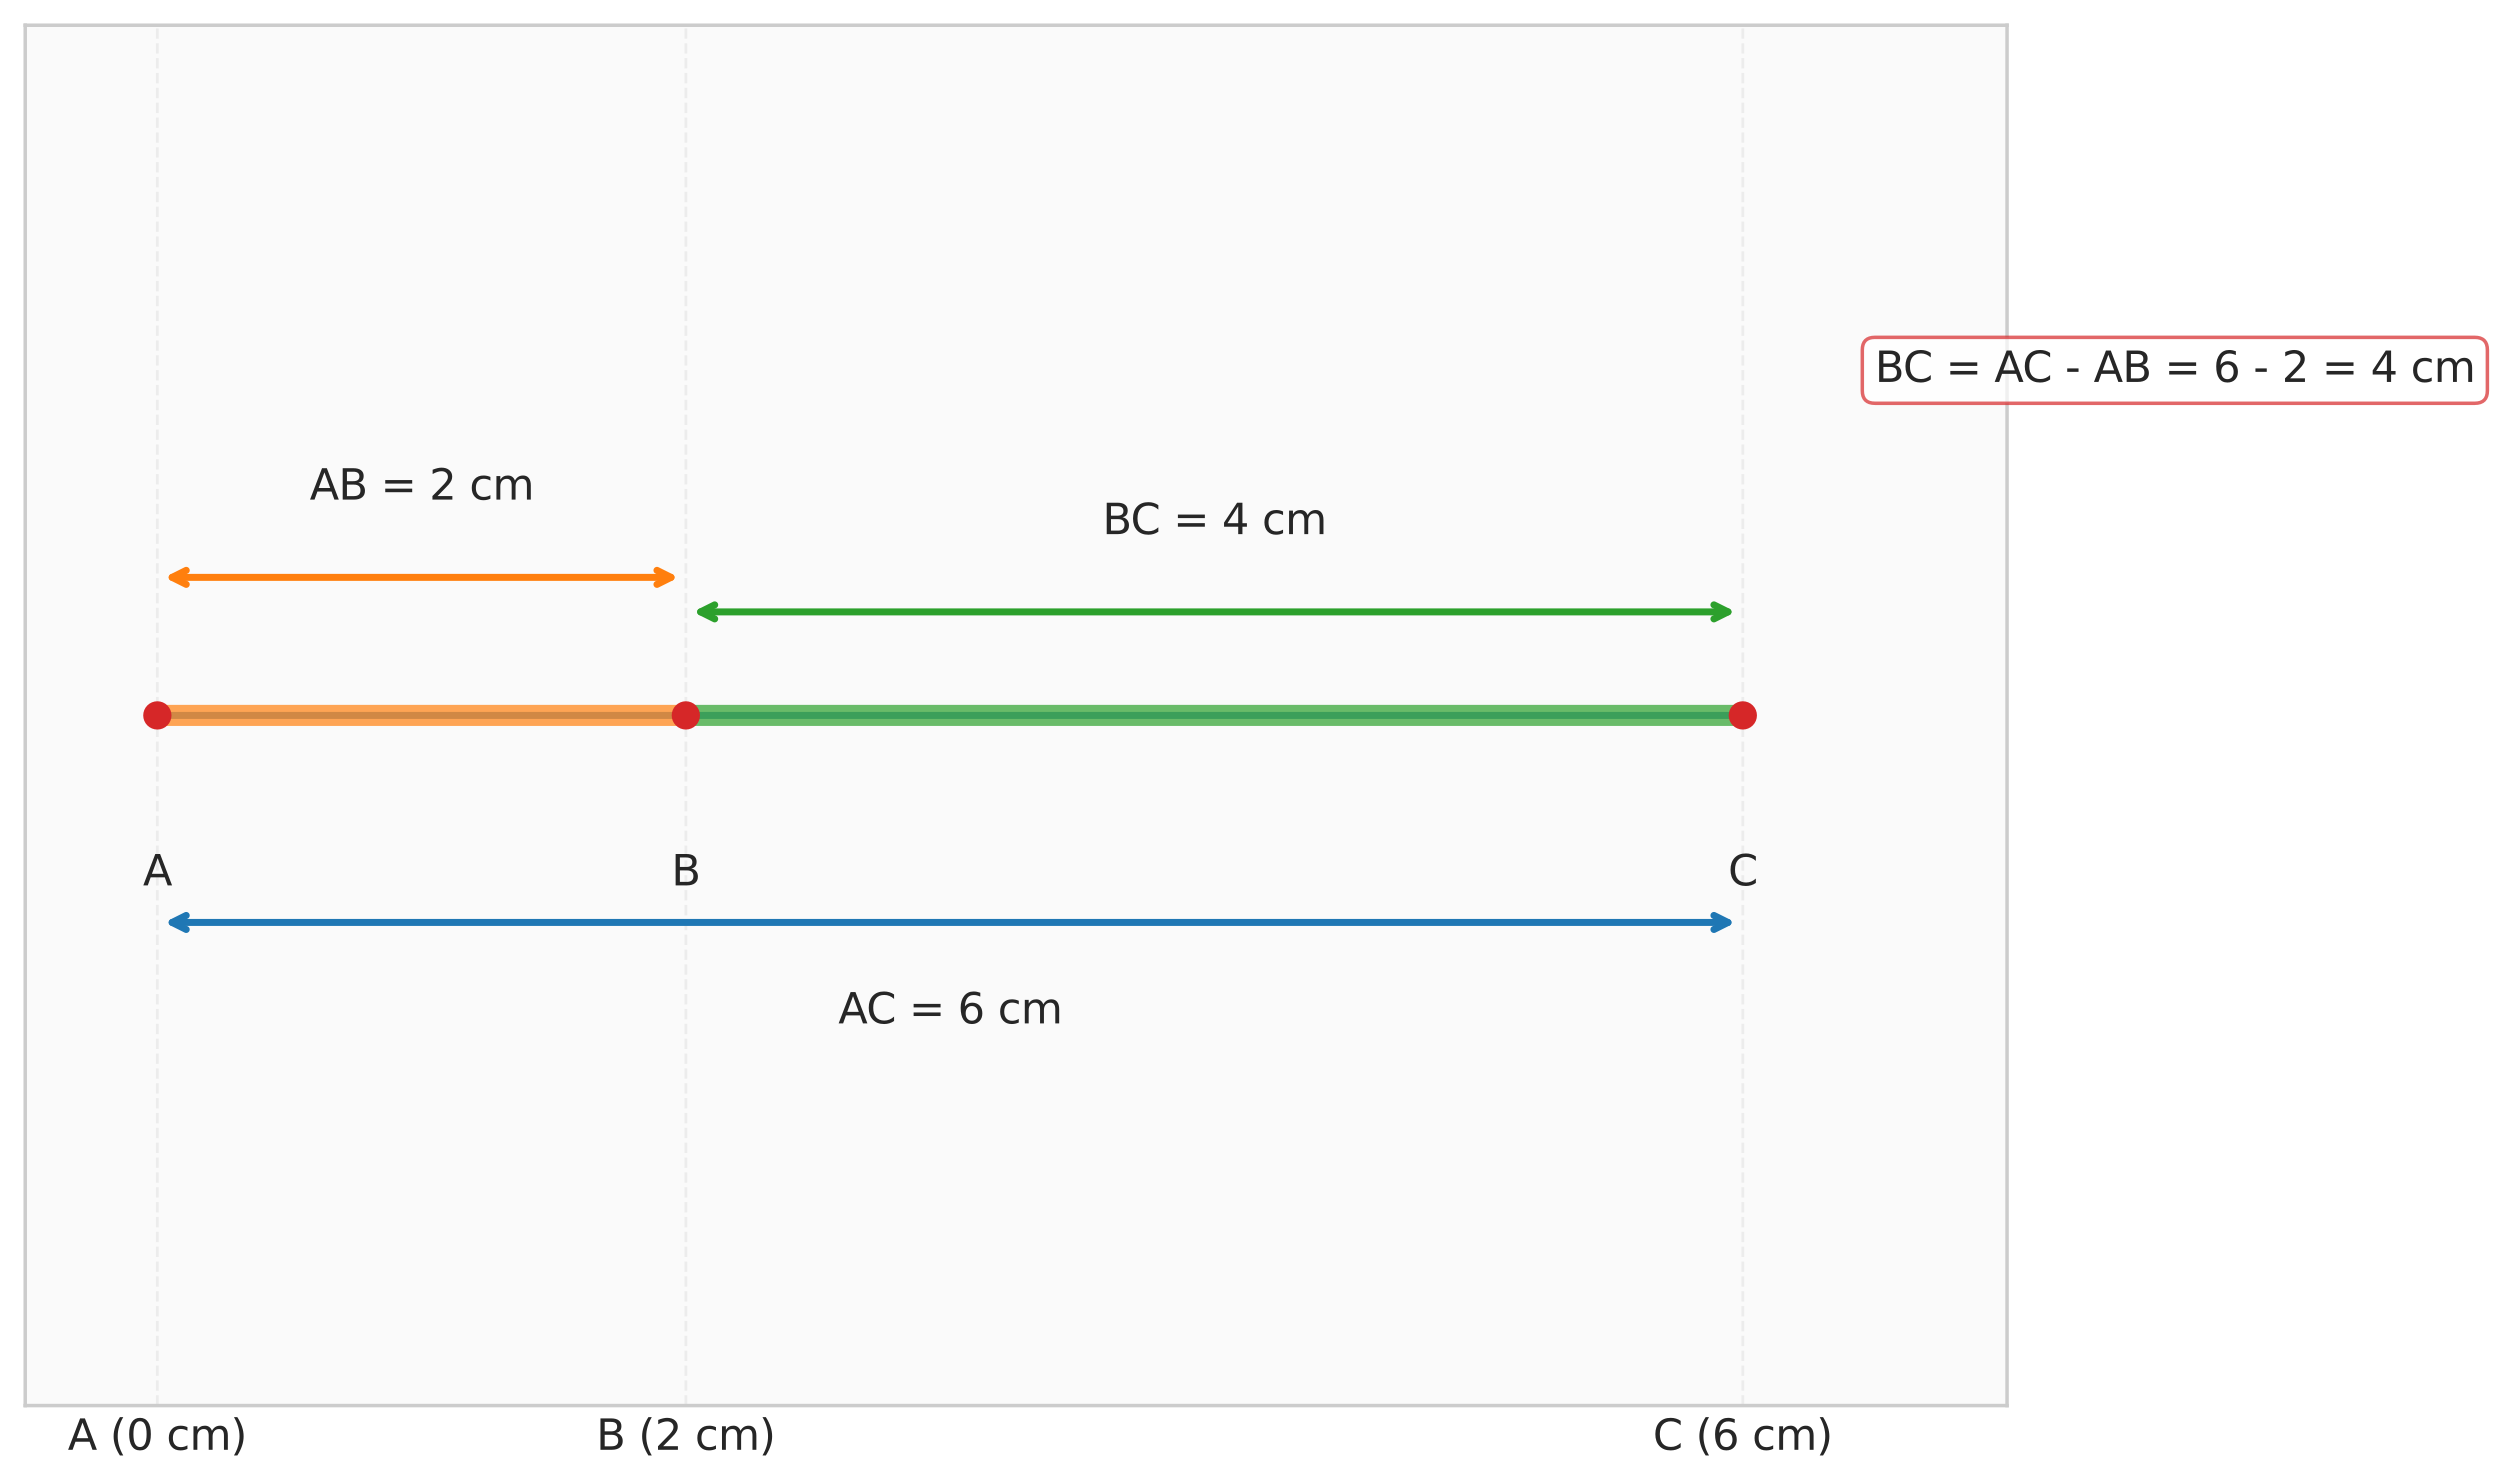 <?xml version="1.0" encoding="utf-8" standalone="no"?>
<!DOCTYPE svg PUBLIC "-//W3C//DTD SVG 1.1//EN"
  "http://www.w3.org/Graphics/SVG/1.1/DTD/svg11.dtd">
<svg xmlns:xlink="http://www.w3.org/1999/xlink" width="713.475pt" height="423.454pt" viewBox="0 0 713.475 423.454" xmlns="http://www.w3.org/2000/svg" version="1.1">
 <defs>
  <style type="text/css">*{stroke-linejoin: round; stroke-linecap: butt}</style>
 </defs>
 <g id="figure_1">
  <g id="patch_1">
   <path d="M 0 423.454 
L 713.475 423.454 
L 713.475 0 
L 0 0 
z
" style="fill: #ffffff"/>
  </g>
  <g id="axes_1">
   <g id="patch_2">
    <path d="M 7.2 401.14 
L 572.79 401.14 
L 572.79 7.2 
L 7.2 7.2 
z
" style="fill: #fafafa"/>
   </g>
   <g id="matplotlib.axis_1">
    <g id="xtick_1">
     <g id="line2d_1">
      <path d="M 44.906 401.14 
L 44.906 7.2 
" clip-path="url(#p03e3ca4fba)" style="fill: none; stroke-dasharray: 2.96,1.28; stroke-dashoffset: 0; stroke: #cccccc; stroke-opacity: 0.3; stroke-width: 0.8"/>
     </g>
     <g id="line2d_2"/>
     <g id="text_1">
      <!-- A (0 cm) -->
      <g style="fill: #262626" transform="translate(19.345 413.758) scale(0.12 -0.12)">
       <defs>
        <path id="DejaVuSans-41" d="M 2188 4044 
L 1331 1722 
L 3047 1722 
L 2188 4044 
z
M 1831 4666 
L 2547 4666 
L 4325 0 
L 3669 0 
L 3244 1197 
L 1141 1197 
L 716 0 
L 50 0 
L 1831 4666 
z
" transform="scale(0.016)"/>
        <path id="DejaVuSans-20" transform="scale(0.016)"/>
        <path id="DejaVuSans-28" d="M 1984 4856 
Q 1566 4138 1362 3434 
Q 1159 2731 1159 2009 
Q 1159 1288 1364 580 
Q 1569 -128 1984 -844 
L 1484 -844 
Q 1016 -109 783 600 
Q 550 1309 550 2009 
Q 550 2706 781 3412 
Q 1013 4119 1484 4856 
L 1984 4856 
z
" transform="scale(0.016)"/>
        <path id="DejaVuSans-30" d="M 2034 4250 
Q 1547 4250 1301 3770 
Q 1056 3291 1056 2328 
Q 1056 1369 1301 889 
Q 1547 409 2034 409 
Q 2525 409 2770 889 
Q 3016 1369 3016 2328 
Q 3016 3291 2770 3770 
Q 2525 4250 2034 4250 
z
M 2034 4750 
Q 2819 4750 3233 4129 
Q 3647 3509 3647 2328 
Q 3647 1150 3233 529 
Q 2819 -91 2034 -91 
Q 1250 -91 836 529 
Q 422 1150 422 2328 
Q 422 3509 836 4129 
Q 1250 4750 2034 4750 
z
" transform="scale(0.016)"/>
        <path id="DejaVuSans-63" d="M 3122 3366 
L 3122 2828 
Q 2878 2963 2633 3030 
Q 2388 3097 2138 3097 
Q 1578 3097 1268 2742 
Q 959 2388 959 1747 
Q 959 1106 1268 751 
Q 1578 397 2138 397 
Q 2388 397 2633 464 
Q 2878 531 3122 666 
L 3122 134 
Q 2881 22 2623 -34 
Q 2366 -91 2075 -91 
Q 1284 -91 818 406 
Q 353 903 353 1747 
Q 353 2603 823 3093 
Q 1294 3584 2113 3584 
Q 2378 3584 2631 3529 
Q 2884 3475 3122 3366 
z
" transform="scale(0.016)"/>
        <path id="DejaVuSans-6d" d="M 3328 2828 
Q 3544 3216 3844 3400 
Q 4144 3584 4550 3584 
Q 5097 3584 5394 3201 
Q 5691 2819 5691 2113 
L 5691 0 
L 5113 0 
L 5113 2094 
Q 5113 2597 4934 2840 
Q 4756 3084 4391 3084 
Q 3944 3084 3684 2787 
Q 3425 2491 3425 1978 
L 3425 0 
L 2847 0 
L 2847 2094 
Q 2847 2600 2669 2842 
Q 2491 3084 2119 3084 
Q 1678 3084 1418 2786 
Q 1159 2488 1159 1978 
L 1159 0 
L 581 0 
L 581 3500 
L 1159 3500 
L 1159 2956 
Q 1356 3278 1631 3431 
Q 1906 3584 2284 3584 
Q 2666 3584 2933 3390 
Q 3200 3197 3328 2828 
z
" transform="scale(0.016)"/>
        <path id="DejaVuSans-29" d="M 513 4856 
L 1013 4856 
Q 1481 4119 1714 3412 
Q 1947 2706 1947 2009 
Q 1947 1309 1714 600 
Q 1481 -109 1013 -844 
L 513 -844 
Q 928 -128 1133 580 
Q 1338 1288 1338 2009 
Q 1338 2731 1133 3434 
Q 928 4138 513 4856 
z
" transform="scale(0.016)"/>
       </defs>
       <use xlink:href="#DejaVuSans-41"/>
       <use xlink:href="#DejaVuSans-20" transform="translate(68.408 0)"/>
       <use xlink:href="#DejaVuSans-28" transform="translate(100.195 0)"/>
       <use xlink:href="#DejaVuSans-30" transform="translate(139.209 0)"/>
       <use xlink:href="#DejaVuSans-20" transform="translate(202.832 0)"/>
       <use xlink:href="#DejaVuSans-63" transform="translate(234.619 0)"/>
       <use xlink:href="#DejaVuSans-6d" transform="translate(289.6 0)"/>
       <use xlink:href="#DejaVuSans-29" transform="translate(387.012 0)"/>
      </g>
     </g>
    </g>
    <g id="xtick_2">
     <g id="line2d_3">
      <path d="M 195.73 401.14 
L 195.73 7.2 
" clip-path="url(#p03e3ca4fba)" style="fill: none; stroke-dasharray: 2.96,1.28; stroke-dashoffset: 0; stroke: #cccccc; stroke-opacity: 0.3; stroke-width: 0.8"/>
     </g>
     <g id="line2d_4"/>
     <g id="text_2">
      <!-- B (2 cm) -->
      <g style="fill: #262626" transform="translate(170.157 413.758) scale(0.12 -0.12)">
       <defs>
        <path id="DejaVuSans-42" d="M 1259 2228 
L 1259 519 
L 2272 519 
Q 2781 519 3026 730 
Q 3272 941 3272 1375 
Q 3272 1813 3026 2020 
Q 2781 2228 2272 2228 
L 1259 2228 
z
M 1259 4147 
L 1259 2741 
L 2194 2741 
Q 2656 2741 2882 2914 
Q 3109 3088 3109 3444 
Q 3109 3797 2882 3972 
Q 2656 4147 2194 4147 
L 1259 4147 
z
M 628 4666 
L 2241 4666 
Q 2963 4666 3353 4366 
Q 3744 4066 3744 3513 
Q 3744 3084 3544 2831 
Q 3344 2578 2956 2516 
Q 3422 2416 3680 2098 
Q 3938 1781 3938 1306 
Q 3938 681 3513 340 
Q 3088 0 2303 0 
L 628 0 
L 628 4666 
z
" transform="scale(0.016)"/>
        <path id="DejaVuSans-32" d="M 1228 531 
L 3431 531 
L 3431 0 
L 469 0 
L 469 531 
Q 828 903 1448 1529 
Q 2069 2156 2228 2338 
Q 2531 2678 2651 2914 
Q 2772 3150 2772 3378 
Q 2772 3750 2511 3984 
Q 2250 4219 1831 4219 
Q 1534 4219 1204 4116 
Q 875 4013 500 3803 
L 500 4441 
Q 881 4594 1212 4672 
Q 1544 4750 1819 4750 
Q 2544 4750 2975 4387 
Q 3406 4025 3406 3419 
Q 3406 3131 3298 2873 
Q 3191 2616 2906 2266 
Q 2828 2175 2409 1742 
Q 1991 1309 1228 531 
z
" transform="scale(0.016)"/>
       </defs>
       <use xlink:href="#DejaVuSans-42"/>
       <use xlink:href="#DejaVuSans-20" transform="translate(68.604 0)"/>
       <use xlink:href="#DejaVuSans-28" transform="translate(100.391 0)"/>
       <use xlink:href="#DejaVuSans-32" transform="translate(139.404 0)"/>
       <use xlink:href="#DejaVuSans-20" transform="translate(203.027 0)"/>
       <use xlink:href="#DejaVuSans-63" transform="translate(234.814 0)"/>
       <use xlink:href="#DejaVuSans-6d" transform="translate(289.795 0)"/>
       <use xlink:href="#DejaVuSans-29" transform="translate(387.207 0)"/>
      </g>
     </g>
    </g>
    <g id="xtick_3">
     <g id="line2d_5">
      <path d="M 497.378 401.14 
L 497.378 7.2 
" clip-path="url(#p03e3ca4fba)" style="fill: none; stroke-dasharray: 2.96,1.28; stroke-dashoffset: 0; stroke: #cccccc; stroke-opacity: 0.3; stroke-width: 0.8"/>
     </g>
     <g id="line2d_6"/>
     <g id="text_3">
      <!-- C (6 cm) -->
      <g style="fill: #262626" transform="translate(471.732 413.758) scale(0.12 -0.12)">
       <defs>
        <path id="DejaVuSans-43" d="M 4122 4306 
L 4122 3641 
Q 3803 3938 3442 4084 
Q 3081 4231 2675 4231 
Q 1875 4231 1450 3742 
Q 1025 3253 1025 2328 
Q 1025 1406 1450 917 
Q 1875 428 2675 428 
Q 3081 428 3442 575 
Q 3803 722 4122 1019 
L 4122 359 
Q 3791 134 3420 21 
Q 3050 -91 2638 -91 
Q 1578 -91 968 557 
Q 359 1206 359 2328 
Q 359 3453 968 4101 
Q 1578 4750 2638 4750 
Q 3056 4750 3426 4639 
Q 3797 4528 4122 4306 
z
" transform="scale(0.016)"/>
        <path id="DejaVuSans-36" d="M 2113 2584 
Q 1688 2584 1439 2293 
Q 1191 2003 1191 1497 
Q 1191 994 1439 701 
Q 1688 409 2113 409 
Q 2538 409 2786 701 
Q 3034 994 3034 1497 
Q 3034 2003 2786 2293 
Q 2538 2584 2113 2584 
z
M 3366 4563 
L 3366 3988 
Q 3128 4100 2886 4159 
Q 2644 4219 2406 4219 
Q 1781 4219 1451 3797 
Q 1122 3375 1075 2522 
Q 1259 2794 1537 2939 
Q 1816 3084 2150 3084 
Q 2853 3084 3261 2657 
Q 3669 2231 3669 1497 
Q 3669 778 3244 343 
Q 2819 -91 2113 -91 
Q 1303 -91 875 529 
Q 447 1150 447 2328 
Q 447 3434 972 4092 
Q 1497 4750 2381 4750 
Q 2619 4750 2861 4703 
Q 3103 4656 3366 4563 
z
" transform="scale(0.016)"/>
       </defs>
       <use xlink:href="#DejaVuSans-43"/>
       <use xlink:href="#DejaVuSans-20" transform="translate(69.824 0)"/>
       <use xlink:href="#DejaVuSans-28" transform="translate(101.611 0)"/>
       <use xlink:href="#DejaVuSans-36" transform="translate(140.625 0)"/>
       <use xlink:href="#DejaVuSans-20" transform="translate(204.248 0)"/>
       <use xlink:href="#DejaVuSans-63" transform="translate(236.035 0)"/>
       <use xlink:href="#DejaVuSans-6d" transform="translate(291.016 0)"/>
       <use xlink:href="#DejaVuSans-29" transform="translate(388.428 0)"/>
      </g>
     </g>
    </g>
   </g>
   <g id="line2d_7">
    <path d="M 44.906 204.17 
L 497.378 204.17 
" clip-path="url(#p03e3ca4fba)" style="fill: none; stroke: #1f77b4; stroke-opacity: 0.7; stroke-width: 2; stroke-linecap: round"/>
   </g>
   <g id="line2d_8">
    <path d="M 44.906 204.17 
L 195.73 204.17 
" clip-path="url(#p03e3ca4fba)" style="fill: none; stroke: #ff7f0e; stroke-opacity: 0.7; stroke-width: 6; stroke-linecap: round"/>
   </g>
   <g id="line2d_9">
    <path d="M 195.73 204.17 
L 497.378 204.17 
" clip-path="url(#p03e3ca4fba)" style="fill: none; stroke: #2ca02c; stroke-opacity: 0.7; stroke-width: 6; stroke-linecap: round"/>
   </g>
   <g id="patch_3">
    <path d="M 7.2 401.14 
L 7.2 7.2 
" style="fill: none; stroke: #cccccc; stroke-linejoin: miter; stroke-linecap: square"/>
   </g>
   <g id="patch_4">
    <path d="M 572.79 401.14 
L 572.79 7.2 
" style="fill: none; stroke: #cccccc; stroke-linejoin: miter; stroke-linecap: square"/>
   </g>
   <g id="patch_5">
    <path d="M 7.2 401.14 
L 572.79 401.14 
" style="fill: none; stroke: #cccccc; stroke-linejoin: miter; stroke-linecap: square"/>
   </g>
   <g id="patch_6">
    <path d="M 7.2 7.2 
L 572.79 7.2 
" style="fill: none; stroke: #cccccc; stroke-linejoin: miter; stroke-linecap: square"/>
   </g>
   <g id="text_4">
    <!-- A -->
    <g style="fill: #262626" transform="translate(40.802 252.682) scale(0.12 -0.12)">
     <use xlink:href="#DejaVuSans-41"/>
    </g>
   </g>
   <g id="text_5">
    <!-- B -->
    <g style="fill: #262626" transform="translate(191.613 252.682) scale(0.12 -0.12)">
     <use xlink:href="#DejaVuSans-42"/>
    </g>
   </g>
   <g id="text_6">
    <!-- C -->
    <g style="fill: #262626" transform="translate(493.188 252.682) scale(0.12 -0.12)">
     <use xlink:href="#DejaVuSans-43"/>
    </g>
   </g>
   <g id="patch_7">
    <path d="M 191.492 164.776 
Q 120.318 164.776 49.145 164.776 
" style="fill: none; stroke: #ff7f0e; stroke-width: 2; stroke-linecap: round"/>
    <path d="M 187.492 162.776 
L 191.492 164.776 
L 187.492 166.776 
" style="fill: none; stroke: #ff7f0e; stroke-width: 2; stroke-linecap: round"/>
    <path d="M 53.145 166.776 
L 49.145 164.776 
L 53.145 162.776 
" style="fill: none; stroke: #ff7f0e; stroke-width: 2; stroke-linecap: round"/>
   </g>
   <g id="text_7">
    <!-- AB = 2 cm -->
    <g style="fill: #262626" transform="translate(88.388 142.583) scale(0.12 -0.12)">
     <defs>
      <path id="DejaVuSans-3d" d="M 678 2906 
L 4684 2906 
L 4684 2381 
L 678 2381 
L 678 2906 
z
M 678 1631 
L 4684 1631 
L 4684 1100 
L 678 1100 
L 678 1631 
z
" transform="scale(0.016)"/>
     </defs>
     <use xlink:href="#DejaVuSans-41"/>
     <use xlink:href="#DejaVuSans-42" transform="translate(68.408 0)"/>
     <use xlink:href="#DejaVuSans-20" transform="translate(137.012 0)"/>
     <use xlink:href="#DejaVuSans-3d" transform="translate(168.799 0)"/>
     <use xlink:href="#DejaVuSans-20" transform="translate(252.588 0)"/>
     <use xlink:href="#DejaVuSans-32" transform="translate(284.375 0)"/>
     <use xlink:href="#DejaVuSans-20" transform="translate(347.998 0)"/>
     <use xlink:href="#DejaVuSans-63" transform="translate(379.785 0)"/>
     <use xlink:href="#DejaVuSans-6d" transform="translate(434.766 0)"/>
    </g>
   </g>
   <g id="patch_8">
    <path d="M 493.14 174.625 
Q 346.552 174.625 199.964 174.625 
" style="fill: none; stroke: #2ca02c; stroke-width: 2; stroke-linecap: round"/>
    <path d="M 489.14 172.625 
L 493.14 174.625 
L 489.14 176.625 
" style="fill: none; stroke: #2ca02c; stroke-width: 2; stroke-linecap: round"/>
    <path d="M 203.964 176.625 
L 199.964 174.625 
L 203.964 172.625 
" style="fill: none; stroke: #2ca02c; stroke-width: 2; stroke-linecap: round"/>
   </g>
   <g id="text_8">
    <!-- BC = 4 cm -->
    <g style="fill: #262626" transform="translate(314.643 152.432) scale(0.12 -0.12)">
     <defs>
      <path id="DejaVuSans-34" d="M 2419 4116 
L 825 1625 
L 2419 1625 
L 2419 4116 
z
M 2253 4666 
L 3047 4666 
L 3047 1625 
L 3713 1625 
L 3713 1100 
L 3047 1100 
L 3047 0 
L 2419 0 
L 2419 1100 
L 313 1100 
L 313 1709 
L 2253 4666 
z
" transform="scale(0.016)"/>
     </defs>
     <use xlink:href="#DejaVuSans-42"/>
     <use xlink:href="#DejaVuSans-43" transform="translate(66.854 0)"/>
     <use xlink:href="#DejaVuSans-20" transform="translate(136.678 0)"/>
     <use xlink:href="#DejaVuSans-3d" transform="translate(168.465 0)"/>
     <use xlink:href="#DejaVuSans-20" transform="translate(252.254 0)"/>
     <use xlink:href="#DejaVuSans-34" transform="translate(284.041 0)"/>
     <use xlink:href="#DejaVuSans-20" transform="translate(347.664 0)"/>
     <use xlink:href="#DejaVuSans-63" transform="translate(379.451 0)"/>
     <use xlink:href="#DejaVuSans-6d" transform="translate(434.432 0)"/>
    </g>
   </g>
   <g id="patch_9">
    <path d="M 493.143 263.261 
Q 271.141 263.261 49.139 263.261 
" style="fill: none; stroke: #1f77b4; stroke-width: 2; stroke-linecap: round"/>
    <path d="M 489.143 261.261 
L 493.143 263.261 
L 489.143 265.261 
" style="fill: none; stroke: #1f77b4; stroke-width: 2; stroke-linecap: round"/>
    <path d="M 53.139 265.261 
L 49.139 263.261 
L 53.139 261.261 
" style="fill: none; stroke: #1f77b4; stroke-width: 2; stroke-linecap: round"/>
   </g>
   <g id="text_9">
    <!-- AC = 6 cm -->
    <g style="fill: #262626" transform="translate(239.244 292.076) scale(0.12 -0.12)">
     <use xlink:href="#DejaVuSans-41"/>
     <use xlink:href="#DejaVuSans-43" transform="translate(66.658 0)"/>
     <use xlink:href="#DejaVuSans-20" transform="translate(136.482 0)"/>
     <use xlink:href="#DejaVuSans-3d" transform="translate(168.27 0)"/>
     <use xlink:href="#DejaVuSans-20" transform="translate(252.059 0)"/>
     <use xlink:href="#DejaVuSans-36" transform="translate(283.846 0)"/>
     <use xlink:href="#DejaVuSans-20" transform="translate(347.469 0)"/>
     <use xlink:href="#DejaVuSans-63" transform="translate(379.256 0)"/>
     <use xlink:href="#DejaVuSans-6d" transform="translate(434.236 0)"/>
    </g>
   </g>
   <g id="text_10">
    <g id="patch_10">
     <path d="M 535.084 115.092 
L 706.275 115.092 
Q 709.875 115.092 709.875 111.492 
L 709.875 99.878 
Q 709.875 96.278 706.275 96.278 
L 535.084 96.278 
Q 531.484 96.278 531.484 99.878 
L 531.484 111.492 
Q 531.484 115.092 535.084 115.092 
z
" style="fill: #ffffff; opacity: 0.7; stroke: #d62728; stroke-linejoin: miter"/>
    </g>
    <!-- BC = AC - AB = 6 - 2 = 4 cm -->
    <g style="fill: #262626" transform="translate(535.084 108.996) scale(0.12 -0.12)">
     <defs>
      <path id="DejaVuSans-2d" d="M 313 2009 
L 1997 2009 
L 1997 1497 
L 313 1497 
L 313 2009 
z
" transform="scale(0.016)"/>
     </defs>
     <use xlink:href="#DejaVuSans-42"/>
     <use xlink:href="#DejaVuSans-43" transform="translate(66.854 0)"/>
     <use xlink:href="#DejaVuSans-20" transform="translate(136.678 0)"/>
     <use xlink:href="#DejaVuSans-3d" transform="translate(168.465 0)"/>
     <use xlink:href="#DejaVuSans-20" transform="translate(252.254 0)"/>
     <use xlink:href="#DejaVuSans-41" transform="translate(284.041 0)"/>
     <use xlink:href="#DejaVuSans-43" transform="translate(350.699 0)"/>
     <use xlink:href="#DejaVuSans-20" transform="translate(420.523 0)"/>
     <use xlink:href="#DejaVuSans-2d" transform="translate(452.311 0)"/>
     <use xlink:href="#DejaVuSans-20" transform="translate(488.395 0)"/>
     <use xlink:href="#DejaVuSans-41" transform="translate(520.182 0)"/>
     <use xlink:href="#DejaVuSans-42" transform="translate(588.59 0)"/>
     <use xlink:href="#DejaVuSans-20" transform="translate(657.193 0)"/>
     <use xlink:href="#DejaVuSans-3d" transform="translate(688.98 0)"/>
     <use xlink:href="#DejaVuSans-20" transform="translate(772.77 0)"/>
     <use xlink:href="#DejaVuSans-36" transform="translate(804.557 0)"/>
     <use xlink:href="#DejaVuSans-20" transform="translate(868.18 0)"/>
     <use xlink:href="#DejaVuSans-2d" transform="translate(899.967 0)"/>
     <use xlink:href="#DejaVuSans-20" transform="translate(936.051 0)"/>
     <use xlink:href="#DejaVuSans-32" transform="translate(967.838 0)"/>
     <use xlink:href="#DejaVuSans-20" transform="translate(1031.461 0)"/>
     <use xlink:href="#DejaVuSans-3d" transform="translate(1063.248 0)"/>
     <use xlink:href="#DejaVuSans-20" transform="translate(1147.037 0)"/>
     <use xlink:href="#DejaVuSans-34" transform="translate(1178.824 0)"/>
     <use xlink:href="#DejaVuSans-20" transform="translate(1242.447 0)"/>
     <use xlink:href="#DejaVuSans-63" transform="translate(1274.234 0)"/>
     <use xlink:href="#DejaVuSans-6d" transform="translate(1329.215 0)"/>
    </g>
   </g>
   <g id="PathCollection_1">
    <defs>
     <path id="mfeb6974cd3" d="M 0 3.536 
C 0.938 3.536 1.837 3.163 2.5 2.5 
C 3.163 1.837 3.536 0.938 3.536 0 
C 3.536 -0.938 3.163 -1.837 2.5 -2.5 
C 1.837 -3.163 0.938 -3.536 0 -3.536 
C -0.938 -3.536 -1.837 -3.163 -2.5 -2.5 
C -3.163 -1.837 -3.536 -0.938 -3.536 0 
C -3.536 0.938 -3.163 1.837 -2.5 2.5 
C -1.837 3.163 -0.938 3.536 0 3.536 
z
" style="stroke: #d62728"/>
    </defs>
    <g clip-path="url(#p03e3ca4fba)">
     <use xlink:href="#mfeb6974cd3" x="44.906" y="204.17" style="fill: #d62728; stroke: #d62728"/>
     <use xlink:href="#mfeb6974cd3" x="195.73" y="204.17" style="fill: #d62728; stroke: #d62728"/>
     <use xlink:href="#mfeb6974cd3" x="497.378" y="204.17" style="fill: #d62728; stroke: #d62728"/>
    </g>
   </g>
  </g>
 </g>
 <defs>
  <clipPath id="p03e3ca4fba">
   <rect x="7.2" y="7.2" width="565.59" height="393.94"/>
  </clipPath>
 </defs>
</svg>
